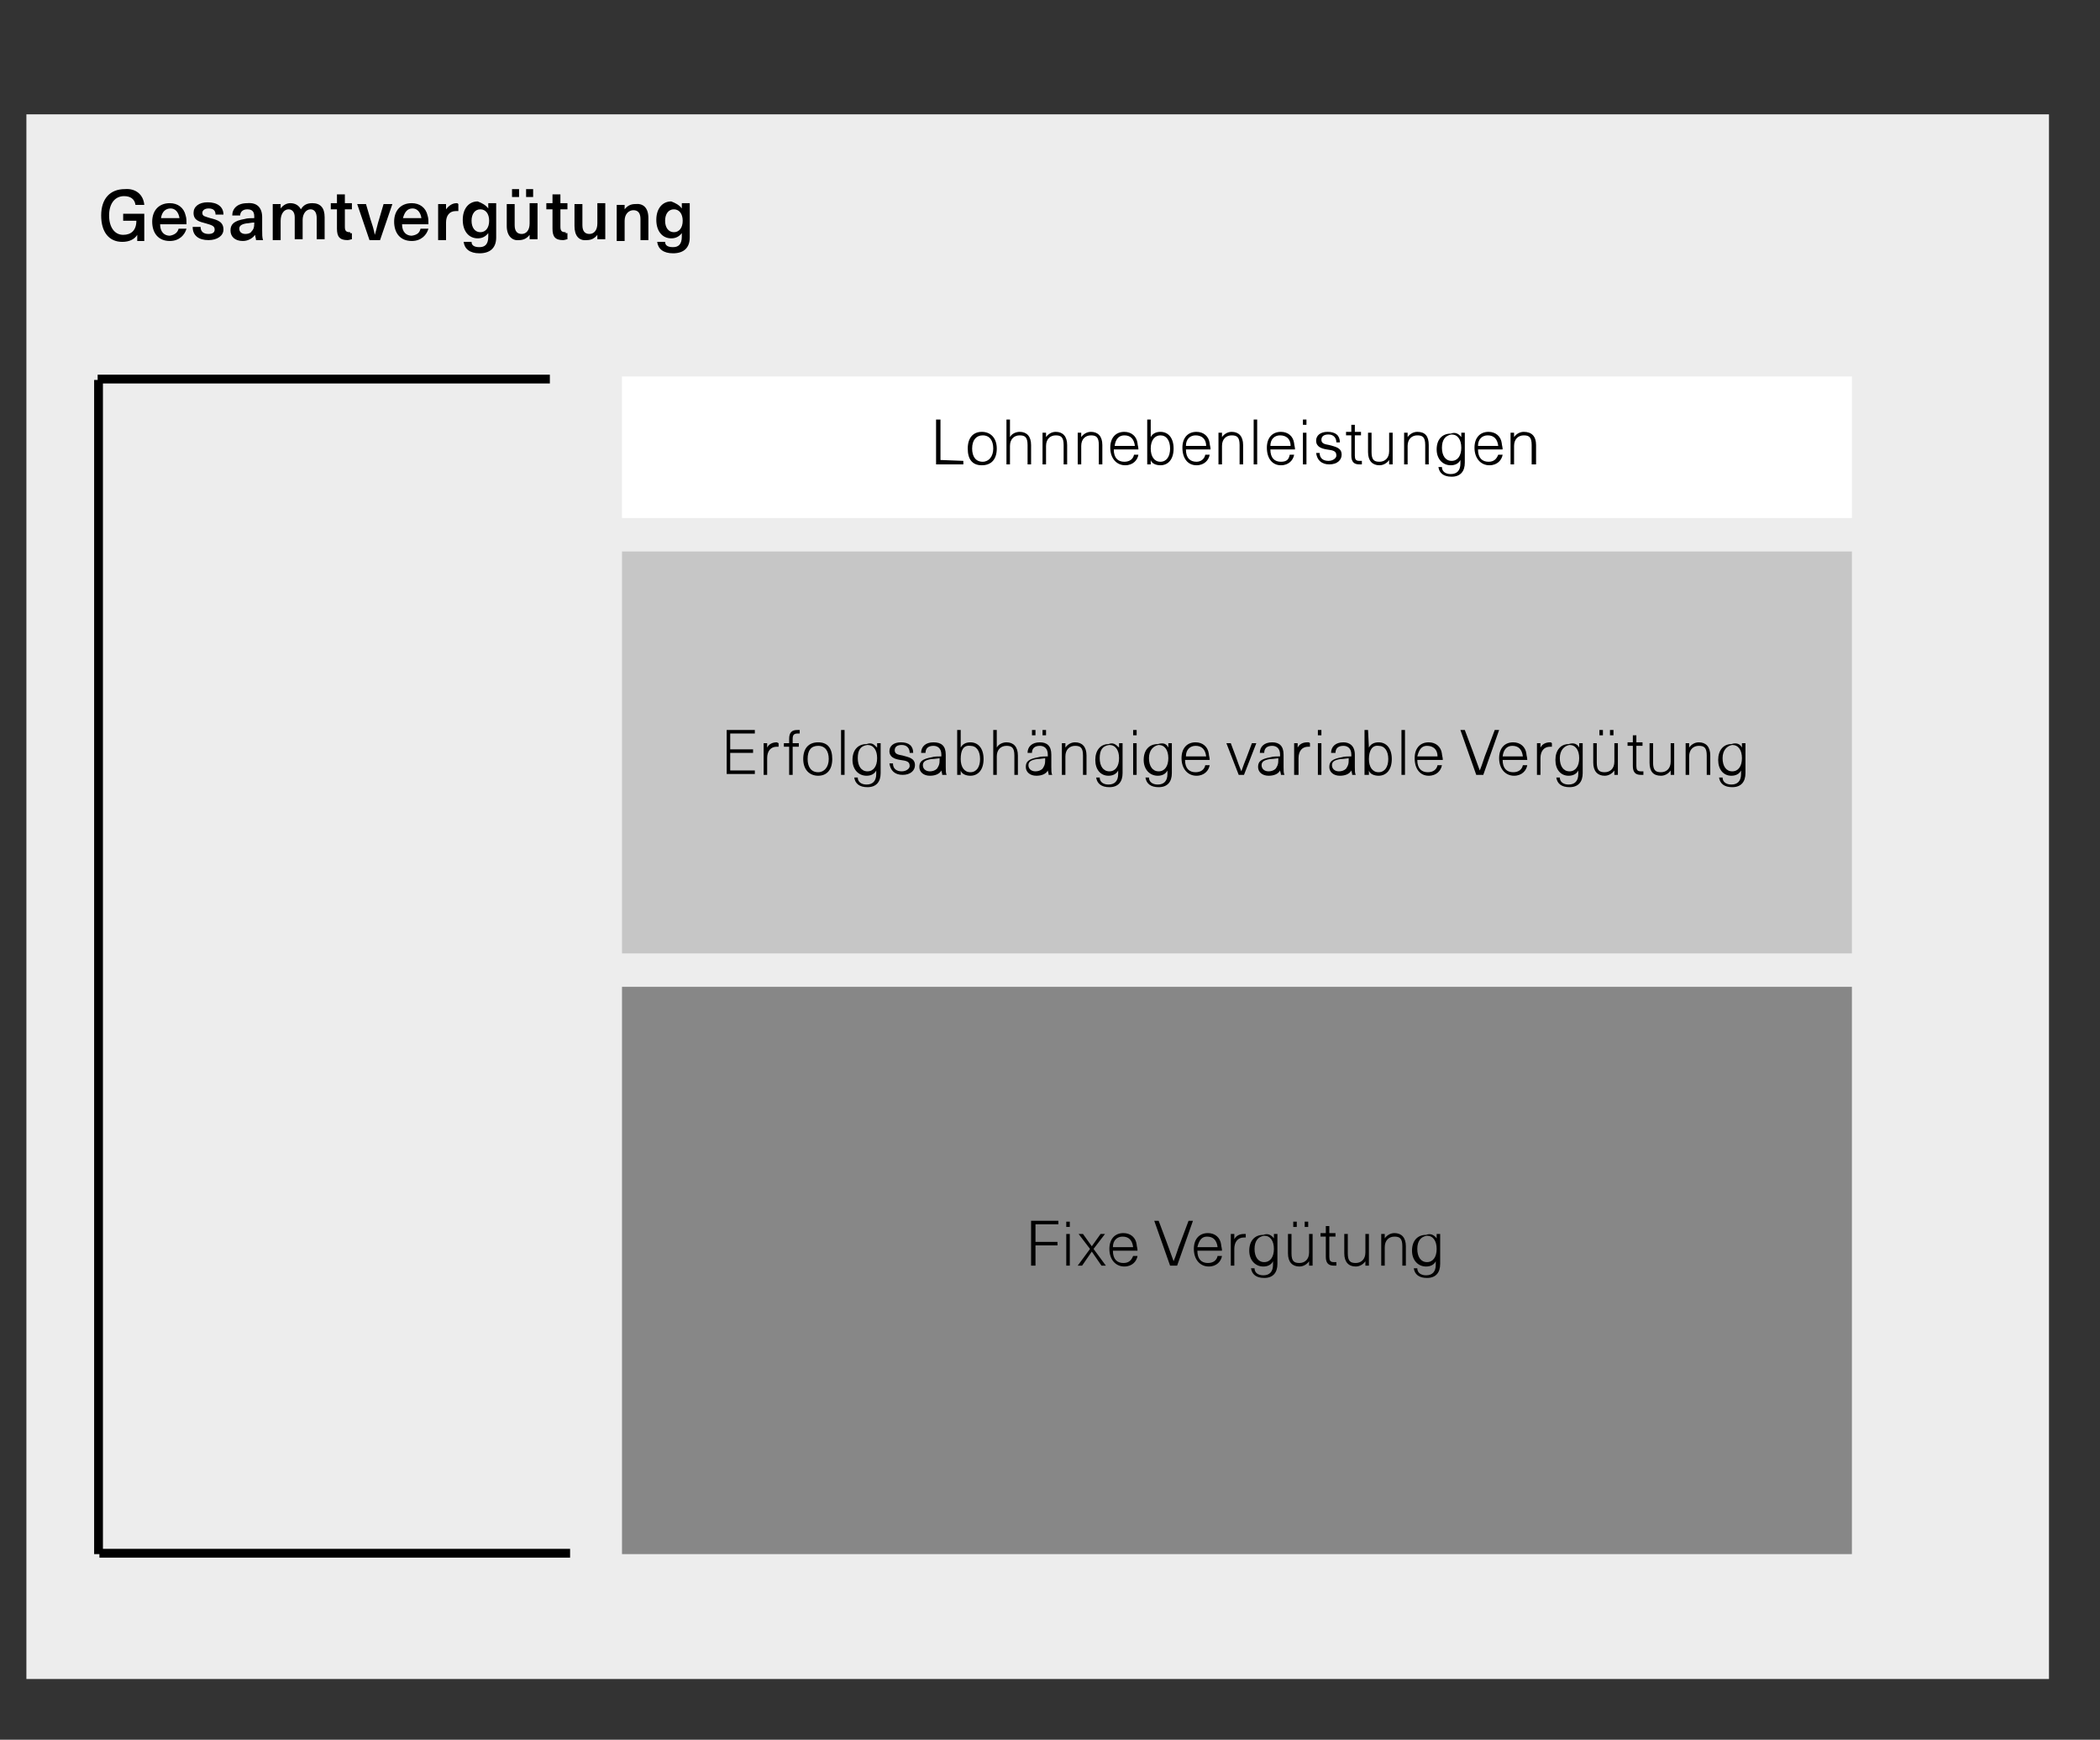 <?xml version="1.0" encoding="utf-8"?>
<!-- Generator: Adobe Illustrator 23.0.0, SVG Export Plug-In . SVG Version: 6.00 Build 0)  -->
<svg version="1.0" id="Ebene_1" xmlns="http://www.w3.org/2000/svg" xmlns:xlink="http://www.w3.org/1999/xlink" x="0px" y="0px"
	 viewBox="0 0 238.7 197.8" style="enable-background:new 0 0 238.7 197.8;" xml:space="preserve">
<rect x="0" y="0" width="238.7" height="197.8" fill="#333333" stroke="none"/>
<style type="text/css">
	.st0{fill:#EDEDED;}
	.st1{fill:#878787;}
	.st2{fill:#C6C6C6;}
	.st3{fill:#FFFFFF;}
	.st4{fill:none;stroke:#000000;}
</style>
<g>
	<rect x="3" y="13" class="st0" width="229.9" height="177.9"/>
	<g>
		<path d="M16.4,23.3h-1c-0.1-0.7-0.6-1-1.3-1c-1,0-1.7,0.8-1.7,2.2c0,1.3,0.6,2.2,1.6,2.2c0.9,0,1.5-0.5,1.5-1.6H14v-0.8h2.4v3.1
			h-0.8v-0.7l0,0c-0.3,0.5-0.9,0.8-1.7,0.8c-1.5,0-2.4-1.1-2.4-3s1-3,2.7-3C15.4,21.4,16.3,22.1,16.4,23.3z"/>
		<path d="M20.3,26h0.9c-0.2,0.7-0.8,1.4-1.9,1.4c-1.3,0-2-0.9-2-2.2c0-1.2,0.7-2.1,2-2.1c0.9,0,1.6,0.5,1.8,1.4
			c0.1,0.3,0.1,0.6,0.1,1h-3c0,0.9,0.5,1.3,1.1,1.3C19.9,26.7,20.2,26.4,20.3,26z M18.3,24.8h2.1c-0.1-0.7-0.5-1.1-1-1.1
			C18.8,23.7,18.4,24.1,18.3,24.8z"/>
		<path d="M25.4,24.4h-0.9c0-0.5-0.3-0.7-0.8-0.7c-0.4,0-0.7,0.2-0.7,0.5c0,0.4,0.3,0.4,0.9,0.6c0.8,0.2,1.5,0.4,1.5,1.3
			c0,0.7-0.7,1.2-1.7,1.2c-1.1,0-1.8-0.5-1.8-1.5h0.9c0,0.5,0.3,0.8,0.9,0.8c0.5,0,0.7-0.2,0.7-0.5c0-0.4-0.3-0.5-1-0.7
			S22,25.1,22,24.2c0-0.7,0.6-1.2,1.6-1.2C24.7,23,25.4,23.5,25.4,24.4z"/>
		<path d="M29.8,24.7v1.5c0,0.5,0,0.8,0.1,1.1h-0.8c0-0.2-0.1-0.4-0.1-0.6l0,0c-0.3,0.4-0.8,0.7-1.4,0.7c-0.9,0-1.4-0.5-1.4-1.2
			s0.4-1.1,1.6-1.3c0.3-0.1,0.8-0.1,1.1-0.1v-0.2c0-0.6-0.3-0.8-0.8-0.8s-0.8,0.3-0.8,0.7h-0.9c0-0.8,0.6-1.4,1.7-1.4
			C29.2,23,29.8,23.6,29.8,24.7z M28.9,25.3c-0.3,0-0.7,0.1-0.9,0.1c-0.6,0.1-0.8,0.3-0.8,0.6c0,0.4,0.3,0.6,0.7,0.6
			c0.3,0,0.6-0.1,0.7-0.3c0.2-0.2,0.3-0.4,0.3-0.9V25.3z"/>
		<path d="M36.9,24.7v2.5H36v-2.4c0-0.7-0.3-1-0.7-1c-0.5,0-0.9,0.5-0.9,1.2v2.2h-0.9v-2.5c0-0.6-0.3-0.9-0.7-0.9
			c-0.5,0-0.9,0.5-0.9,1.3v2.2H31v-4.1h0.9v0.5l0,0c0.3-0.4,0.7-0.6,1.1-0.6c0.6,0,1,0.3,1.2,0.7c0.3-0.5,0.7-0.7,1.3-0.7
			C36.4,23.1,36.9,23.6,36.9,24.7z"/>
		<path d="M40,26.5v0.7c-0.1,0-0.3,0.1-0.5,0.1c-0.9,0-1.2-0.4-1.2-1.3v-2.2h-0.7v-0.7h0.7v-1h0.9v1H40v0.7h-0.8v2
			c0,0.5,0.2,0.6,0.6,0.6C39.8,26.6,40,26.5,40,26.5z"/>
		<path d="M42,27.3l-1.4-4.1h1l0.5,1.7c0.2,0.6,0.4,1.2,0.5,1.8l0,0c0.2-0.6,0.3-1.2,0.5-1.8l0.5-1.7h1l-1.4,4.1H42z"/>
		<path d="M47.8,26h0.9c-0.2,0.7-0.8,1.4-1.9,1.4c-1.3,0-2-0.9-2-2.2c0-1.2,0.7-2.1,2-2.1c0.9,0,1.6,0.5,1.8,1.4
			c0.1,0.3,0.1,0.6,0.1,1h-3c0,0.9,0.5,1.3,1.1,1.3C47.5,26.7,47.7,26.4,47.8,26z M45.8,24.8h2.1c-0.1-0.7-0.5-1.1-1-1.1
			C46.3,23.7,46,24.1,45.8,24.8z"/>
		<path d="M52.1,23.2V24c-0.1,0-0.2,0-0.3,0c-0.7,0-1.1,0.5-1.1,1.3v2h-0.9v-4.1h0.9v0.6l0,0c0.3-0.4,0.7-0.7,1.2-0.7
			C52,23.1,52,23.1,52.1,23.2z"/>
		<path d="M55.5,23.7L55.5,23.7v-0.6h0.9V27c0,1.2-0.7,1.8-1.9,1.8c-1.1,0-1.7-0.5-1.8-1.3h0.9c0,0.4,0.3,0.6,0.9,0.6s1-0.3,1-1.2
			v-0.4l0,0c-0.3,0.4-0.7,0.6-1.2,0.6c-1,0-1.7-0.8-1.7-2.1c0-1.3,0.7-2.1,1.7-2.1C54.8,23.1,55.2,23.3,55.5,23.7z M53.6,25.1
			c0,0.8,0.4,1.3,1,1.3s1-0.5,1-1.3s-0.4-1.3-1-1.3C54,23.8,53.6,24.3,53.6,25.1z"/>
		<path d="M57.6,25.7v-2.5h0.9v2.4c0,0.7,0.3,1,0.8,1s0.9-0.4,0.9-1.2v-2.3h0.9v4.1h-0.9v-0.5l0,0c-0.3,0.4-0.7,0.6-1.2,0.6
			C58.2,27.4,57.6,26.8,57.6,25.7z M58.2,22.4v-0.9H59v0.9H58.2z M59.8,22.4v-0.9h0.8v0.9H59.8z"/>
		<path d="M64.5,26.5v0.7c-0.1,0-0.3,0.1-0.5,0.1c-0.9,0-1.2-0.4-1.2-1.3v-2.2h-0.7v-0.7h0.7v-1h0.9v1h0.8v0.7h-0.8v2
			c0,0.5,0.2,0.6,0.6,0.6C64.3,26.6,64.3,26.5,64.5,26.5z"/>
		<path d="M65.3,25.7v-2.5h0.9v2.4c0,0.7,0.3,1,0.8,1s0.9-0.4,0.9-1.2v-2.3h0.9v4.1h-0.9v-0.5l0,0c-0.3,0.4-0.7,0.6-1.2,0.6
			C65.8,27.4,65.3,26.8,65.3,25.7z"/>
		<path d="M73.7,24.8v2.5h-0.9v-2.4c0-0.7-0.3-1-0.8-1S71,24.3,71,25.1v2.3h-0.9v-4.1H71v0.5l0,0c0.3-0.4,0.7-0.6,1.2-0.6
			C73.1,23.1,73.7,23.6,73.7,24.8z"/>
		<path d="M77.5,23.7L77.5,23.7v-0.6h0.9V27c0,1.2-0.7,1.8-1.9,1.8c-1.1,0-1.7-0.5-1.8-1.3h0.9c0,0.4,0.3,0.6,0.9,0.6s1-0.3,1-1.2
			v-0.4l0,0c-0.3,0.4-0.7,0.6-1.2,0.6c-1,0-1.7-0.8-1.7-2.1c0-1.3,0.7-2.1,1.7-2.1C76.8,23.1,77.2,23.3,77.5,23.7z M75.6,25.1
			c0,0.8,0.4,1.3,1,1.3s1-0.5,1-1.3s-0.4-1.3-1-1.3C76,23.8,75.6,24.3,75.6,25.1z"/>
	</g>
	<rect x="70.7" y="112.2" class="st1" width="139.8" height="64.5"/>
	<rect x="70.7" y="62.7" class="st2" width="139.8" height="45.7"/>
	<rect x="70.7" y="42.8" class="st3" width="139.8" height="16.1"/>
	<g>
		<path d="M109.5,52.4v0.4h-3.1v-5.1h0.5v4.6L109.5,52.4L109.5,52.4z"/>
		<path d="M113.3,51c0,1.2-0.6,1.9-1.7,1.9S110,52.2,110,51s0.6-1.9,1.6-1.9S113.3,49.8,113.3,51z M110.5,51c0,0.9,0.4,1.5,1.2,1.5
			c0.7,0,1.2-0.6,1.2-1.5s-0.4-1.5-1.2-1.5C111,49.5,110.5,50,110.5,51z"/>
		<path d="M114.8,49.7c0.2-0.4,0.7-0.6,1.1-0.6c0.8,0,1.3,0.5,1.3,1.5v2.2h-0.4v-2.2c0-0.9-0.3-1.1-0.9-1.1c-0.6,0-1.1,0.4-1.1,1.2
			v2.1h-0.4v-5.1h0.4L114.8,49.7L114.8,49.7z"/>
		<path d="M121.3,50.6v2.2h-0.4v-2.2c0-0.9-0.3-1.1-0.9-1.1c-0.6,0-1.1,0.4-1.1,1.2v2.1h-0.4v-3.6h0.4v0.5l0,0
			c0.2-0.3,0.6-0.6,1.1-0.6C120.8,49.1,121.3,49.6,121.3,50.6z"/>
		<path d="M125.3,50.6v2.2h-0.4v-2.2c0-0.9-0.3-1.1-0.9-1.1c-0.6,0-1.1,0.4-1.1,1.2v2.1h-0.4v-3.6h0.4v0.5l0,0
			c0.2-0.3,0.6-0.6,1.1-0.6C124.8,49.1,125.3,49.6,125.3,50.6z"/>
		<path d="M128.9,51.7h0.5c-0.1,0.6-0.6,1.2-1.5,1.2c-1,0-1.7-0.8-1.7-2c0-1.1,0.6-1.8,1.6-1.8c0.8,0,1.4,0.5,1.5,1.3
			c0,0.2,0.1,0.4,0.1,0.7h-2.8c0,1,0.5,1.4,1.2,1.4C128.4,52.5,128.8,52.2,128.9,51.7z M126.7,50.7h2.3c-0.1-0.8-0.5-1.2-1.2-1.2
			C127.2,49.5,126.8,49.9,126.7,50.7z"/>
		<path d="M130.8,49.7c0.2-0.4,0.6-0.6,1.1-0.6c0.9,0,1.5,0.7,1.5,1.9s-0.6,1.9-1.5,1.9c-0.5,0-1-0.2-1.1-0.6l0,0v0.5h-0.4v-5.1h0.4
			V49.7L130.8,49.7z M130.8,51c0,0.9,0.4,1.5,1.1,1.5c0.7,0,1.1-0.6,1.1-1.5s-0.4-1.5-1.1-1.5C131.3,49.5,130.8,50,130.8,51z"/>
		<path d="M137,51.7h0.5c-0.1,0.6-0.6,1.2-1.5,1.2c-1,0-1.6-0.8-1.6-2c0-1.1,0.6-1.8,1.6-1.8c0.8,0,1.4,0.5,1.5,1.3
			c0,0.2,0.1,0.4,0.1,0.7h-2.8c0,1,0.5,1.4,1.2,1.4C136.5,52.5,136.9,52.2,137,51.7z M134.8,50.7h2.3c0-0.8-0.5-1.2-1.2-1.2
			C135.3,49.5,134.8,49.9,134.8,50.7z"/>
		<path d="M141.3,50.6v2.2h-0.4v-2.2c0-0.9-0.3-1.1-0.9-1.1c-0.6,0-1.1,0.4-1.1,1.2v2.1h-0.4v-3.6h0.4v0.5l0,0
			c0.2-0.3,0.6-0.6,1.1-0.6C140.8,49.1,141.3,49.6,141.3,50.6z"/>
		<path d="M142.5,52.8v-5.1h0.4v5.1H142.5z"/>
		<path d="M146.6,51.7h0.5c-0.1,0.6-0.6,1.2-1.5,1.2c-1,0-1.6-0.8-1.6-2c0-1.1,0.6-1.8,1.6-1.8c0.8,0,1.4,0.5,1.5,1.3
			c0,0.2,0.1,0.4,0.1,0.7h-2.8c0,1,0.5,1.4,1.2,1.4C146.3,52.5,146.5,52.2,146.6,51.7z M144.4,50.7h2.3c0-0.8-0.5-1.2-1.2-1.2
			C144.9,49.5,144.4,49.9,144.4,50.7z"/>
		<path d="M148.1,48.3v-0.6h0.4v0.6H148.1z M148.1,52.8v-3.6h0.4v3.6H148.1z"/>
		<path d="M152.3,50.3h-0.4c0-0.5-0.3-0.9-0.9-0.9c-0.5,0-0.8,0.2-0.8,0.6c0,0.4,0.3,0.5,0.9,0.6c0.7,0.2,1.4,0.3,1.4,1.1
			c0,0.6-0.5,1.1-1.4,1.1s-1.4-0.5-1.5-1.3h0.4c0,0.6,0.4,0.9,1,0.9c0.5,0,0.9-0.3,0.9-0.6c0-0.5-0.3-0.6-1.1-0.7
			c-0.6-0.1-1.2-0.3-1.2-1c0-0.6,0.5-1,1.3-1C151.8,49.1,152.3,49.5,152.3,50.3z"/>
		<path d="M154.8,52.4v0.4c-0.1,0-0.2,0-0.3,0c-0.6,0-0.9-0.3-0.9-1v-2.3h-0.6v-0.4h0.6v-0.8h0.4v0.8h0.7v0.4h-0.7v2.3
			c0,0.4,0.1,0.6,0.5,0.6C154.5,52.4,154.6,52.4,154.8,52.4z"/>
		<path d="M155.5,51.4v-2.2h0.4v2.2c0,0.9,0.3,1.1,0.9,1.1c0.6,0,1.1-0.4,1.1-1.2v-2.1h0.4v3.6h-0.4v-0.5l0,0
			c-0.2,0.3-0.6,0.6-1.1,0.6C156,52.9,155.5,52.4,155.5,51.4z"/>
		<path d="M162.4,50.6v2.2h-0.4v-2.2c0-0.9-0.3-1.1-0.9-1.1c-0.6,0-1.1,0.4-1.1,1.2v2.1h-0.4v-3.6h0.4v0.5l0,0
			c0.2-0.3,0.6-0.6,1.1-0.6C162,49.1,162.4,49.6,162.4,50.6z"/>
		<path d="M166.1,49.7L166.1,49.7v-0.5h0.4v3.4c0,1-0.5,1.6-1.5,1.6c-0.9,0-1.4-0.4-1.5-1.1h0.4c0,0.5,0.4,0.8,1,0.8
			c0.7,0,1.1-0.4,1.1-1.2v-0.4l0,0c-0.2,0.4-0.6,0.6-1.1,0.6c-0.9,0-1.6-0.7-1.6-1.8s0.6-1.8,1.6-1.8
			C165.4,49.1,165.8,49.3,166.1,49.7z M163.9,50.9c0,0.9,0.4,1.5,1.1,1.5c0.7,0,1.1-0.6,1.1-1.5s-0.4-1.5-1.1-1.5
			C164.3,49.5,163.9,50,163.9,50.9z"/>
		<path d="M170.3,51.7h0.5c-0.1,0.6-0.6,1.2-1.5,1.2c-1,0-1.7-0.8-1.7-2c0-1.1,0.6-1.8,1.6-1.8c0.8,0,1.4,0.5,1.5,1.3
			c0,0.2,0.1,0.4,0.1,0.7H168c0,1,0.5,1.4,1.2,1.4C169.8,52.5,170.1,52.2,170.3,51.7z M168,50.7h2.3c-0.1-0.8-0.5-1.2-1.2-1.2
			C168.5,49.5,168,49.9,168,50.7z"/>
		<path d="M174.6,50.6v2.2h-0.5v-2.2c0-0.9-0.3-1.1-0.9-1.1c-0.6,0-1.1,0.4-1.1,1.2v2.1h-0.4v-3.6h0.4v0.5l0,0
			c0.2-0.3,0.6-0.6,1.1-0.6C174.1,49.1,174.6,49.6,174.6,50.6z"/>
	</g>
	<g>
		<path d="M83,83.4v1.8h2.6v0.4H83v2h2.8V88h-3.2v-5h3.2v0.4H83z"/>
		<path d="M88.5,84.5v0.4c-0.1,0-0.1,0-0.2,0c-0.7,0-1.1,0.5-1.1,1.3v1.9h-0.4v-3.6h0.4V85l0,0c0.2-0.4,0.6-0.6,1.1-0.6
			C88.3,84.4,88.3,84.4,88.5,84.5z"/>
		<path d="M90.1,84v0.5h0.7v0.4h-0.7v3.2h-0.4v-3.2h-0.6v-0.4h0.6V84c0-0.7,0.3-1,0.9-1c0.1,0,0.2,0,0.3,0v0.4c0,0-0.1,0-0.2,0
			C90.3,83.4,90.1,83.5,90.1,84z"/>
		<path d="M94.6,86.3c0,1.2-0.6,1.9-1.6,1.9s-1.7-0.7-1.7-1.9c0-1.2,0.6-1.9,1.7-1.9S94.6,85.1,94.6,86.3z M91.8,86.3
			c0,0.9,0.4,1.5,1.2,1.5c0.7,0,1.2-0.6,1.2-1.5s-0.4-1.5-1.2-1.5S91.8,85.3,91.8,86.3z"/>
		<path d="M95.6,88.1V83H96v5.1H95.6z"/>
		<path d="M99.7,85L99.7,85v-0.5h0.4v3.4c0,1-0.5,1.6-1.5,1.6c-0.9,0-1.4-0.4-1.5-1.1h0.4c0,0.5,0.4,0.8,1,0.8
			c0.7,0,1.1-0.4,1.1-1.2v-0.4l0,0c-0.2,0.4-0.6,0.6-1.1,0.6c-0.9,0-1.6-0.7-1.6-1.8s0.6-1.8,1.6-1.8C99.1,84.4,99.3,84.6,99.7,85z
			 M97.5,86.2c0,0.9,0.4,1.5,1.1,1.5s1.1-0.6,1.1-1.5s-0.4-1.5-1.1-1.5C97.8,84.8,97.5,85.3,97.5,86.2z"/>
		<path d="M103.8,85.6h-0.4c0-0.5-0.3-0.9-0.9-0.9c-0.5,0-0.8,0.2-0.8,0.6s0.3,0.5,0.9,0.6c0.7,0.2,1.4,0.3,1.4,1.1
			c0,0.6-0.5,1.1-1.4,1.1s-1.4-0.5-1.5-1.3h0.4c0,0.6,0.4,0.9,1,0.9c0.5,0,0.9-0.3,0.9-0.6c0-0.5-0.3-0.6-1.1-0.7
			c-0.6-0.1-1.2-0.3-1.2-1c0-0.6,0.5-1,1.3-1C103.3,84.4,103.8,84.8,103.8,85.6z"/>
		<path d="M107.5,85.8v1.4c0,0.4,0,0.7,0.1,0.9h-0.5c0-0.2-0.1-0.4-0.1-0.5l0,0c-0.2,0.4-0.7,0.6-1.3,0.6c-0.7,0-1.2-0.4-1.2-1
			s0.3-0.9,1.4-1.1c0.3-0.1,0.8-0.1,1.1-0.1v-0.2c0-0.7-0.4-1-0.9-1c-0.6,0-0.9,0.3-0.9,0.8h-0.5c0-0.7,0.5-1.2,1.4-1.2
			C107,84.4,107.5,84.8,107.5,85.8z M107,86.2c-0.3,0-0.7,0.1-1.1,0.1c-0.7,0.1-1,0.3-1,0.7c0,0.4,0.3,0.7,0.8,0.7
			c0.3,0,0.6-0.1,0.8-0.3c0.2-0.3,0.3-0.5,0.3-0.9v-0.3H107z"/>
		<path d="M109.2,85c0.2-0.4,0.6-0.6,1.1-0.6c0.9,0,1.5,0.7,1.5,1.9c0,1.2-0.6,1.9-1.5,1.9c-0.5,0-1-0.2-1.1-0.6l0,0v0.5h-0.4V83
			h0.4V85L109.2,85z M109.2,86.3c0,0.9,0.4,1.5,1.1,1.5c0.7,0,1.1-0.6,1.1-1.5s-0.4-1.5-1.1-1.5C109.5,84.7,109.2,85.3,109.2,86.3z"
			/>
		<path d="M113.3,85c0.2-0.4,0.7-0.6,1.1-0.6c0.8,0,1.3,0.5,1.3,1.5v2.2h-0.4v-2.2c0-0.9-0.3-1.1-0.9-1.1c-0.6,0-1.1,0.4-1.1,1.2
			v2.1h-0.4V83h0.4L113.3,85L113.3,85z"/>
		<path d="M119.5,85.8v1.4c0,0.4,0,0.7,0.1,0.9h-0.4c0-0.2-0.1-0.4-0.1-0.5l0,0c-0.2,0.4-0.7,0.6-1.3,0.6c-0.7,0-1.2-0.4-1.2-1
			s0.3-0.9,1.4-1.1c0.3-0.1,0.8-0.1,1.1-0.1v-0.2c0-0.7-0.4-1-0.9-1c-0.6,0-0.9,0.3-0.9,0.8h-0.5c0-0.7,0.5-1.2,1.4-1.2
			C119,84.4,119.5,84.8,119.5,85.8z M119,86.2c-0.3,0-0.7,0.1-1.1,0.1c-0.7,0.1-1,0.3-1,0.7c0,0.4,0.3,0.7,0.8,0.7
			c0.3,0,0.6-0.1,0.8-0.3c0.2-0.3,0.3-0.5,0.3-0.9v-0.3H119z M117.3,83.6V83h0.4v0.6H117.3z M118.5,83.6V83h0.4v0.6H118.5z"/>
		<path d="M123.5,85.9v2.2h-0.4v-2.2c0-0.9-0.3-1.1-0.9-1.1c-0.6,0-1.1,0.4-1.1,1.2v2.1h-0.4v-3.6h0.4V85l0,0
			c0.2-0.3,0.6-0.6,1.1-0.6C123,84.4,123.5,84.9,123.5,85.9z"/>
		<path d="M127.2,85L127.2,85v-0.5h0.4v3.4c0,1-0.5,1.6-1.5,1.6c-0.9,0-1.4-0.4-1.5-1.1h0.4c0,0.5,0.4,0.8,1,0.8
			c0.7,0,1.1-0.4,1.1-1.2v-0.4l0,0c-0.2,0.4-0.6,0.6-1.1,0.6c-0.9,0-1.5-0.7-1.5-1.8s0.6-1.8,1.5-1.8
			C126.5,84.4,126.8,84.6,127.2,85z M125,86.2c0,0.9,0.4,1.5,1.1,1.5c0.7,0,1.1-0.6,1.1-1.5s-0.4-1.5-1.1-1.5
			C125.3,84.8,125,85.3,125,86.2z"/>
		<path d="M128.8,83.6V83h0.4v0.6H128.8z M128.8,88.1v-3.6h0.4v3.6H128.8z"/>
		<path d="M132.8,85L132.8,85v-0.5h0.4v3.4c0,1-0.5,1.6-1.5,1.6c-0.9,0-1.4-0.4-1.5-1.1h0.4c0,0.5,0.4,0.8,1,0.8
			c0.7,0,1.1-0.4,1.1-1.2v-0.4l0,0c-0.2,0.4-0.6,0.6-1.1,0.6c-0.9,0-1.6-0.7-1.6-1.8s0.6-1.8,1.6-1.8
			C132.3,84.4,132.6,84.6,132.8,85z M130.6,86.2c0,0.9,0.4,1.5,1.1,1.5c0.7,0,1.1-0.6,1.1-1.5s-0.4-1.5-1.1-1.5
			C131.1,84.8,130.6,85.3,130.6,86.2z"/>
		<path d="M137,87h0.5c-0.1,0.6-0.6,1.2-1.5,1.2c-1,0-1.7-0.8-1.7-2c0-1.1,0.6-1.8,1.6-1.8c0.8,0,1.4,0.5,1.5,1.3
			c0,0.2,0.1,0.4,0.1,0.7h-2.8c0,1,0.5,1.4,1.2,1.4C136.5,87.8,136.9,87.5,137,87z M134.8,86h2.3c-0.1-0.8-0.5-1.2-1.2-1.2
			C135.3,84.8,134.8,85.2,134.8,86z"/>
		<path d="M140.8,88.1l-1.4-3.6h0.5l0.6,1.6c0.2,0.6,0.4,1.1,0.6,1.6l0,0c0.2-0.6,0.4-1.1,0.6-1.6l0.6-1.6h0.5l-1.4,3.6H140.8z"/>
		<path d="M145.9,85.8v1.4c0,0.4,0,0.7,0.1,0.9h-0.4c0-0.2-0.1-0.4-0.1-0.5l0,0c-0.2,0.4-0.7,0.6-1.3,0.6c-0.7,0-1.2-0.4-1.2-1
			s0.3-0.9,1.4-1.1c0.3-0.1,0.8-0.1,1.1-0.1v-0.2c0-0.7-0.4-1-0.9-1c-0.6,0-0.9,0.3-0.9,0.8h-0.5c0-0.7,0.5-1.2,1.4-1.2
			C145.4,84.4,145.9,84.8,145.9,85.8z M145.5,86.2c-0.3,0-0.7,0.1-1.1,0.1c-0.7,0.1-1,0.3-1,0.7c0,0.4,0.3,0.7,0.8,0.7
			c0.3,0,0.6-0.1,0.8-0.3c0.2-0.3,0.3-0.5,0.3-0.9v-0.3H145.5z"/>
		<path d="M148.9,84.5v0.4c-0.1,0-0.1,0-0.2,0c-0.7,0-1.1,0.5-1.1,1.3v1.9h-0.5v-3.6h0.4V85l0,0c0.2-0.4,0.6-0.6,1.1-0.6
			C148.8,84.4,148.8,84.4,148.9,84.5z"/>
		<path d="M149.8,83.6V83h0.4v0.6H149.8z M149.8,88.1v-3.6h0.4v3.6H149.8z"/>
		<path d="M154,85.8v1.4c0,0.4,0,0.7,0.1,0.9h-0.4c0-0.2-0.1-0.4-0.1-0.5l0,0c-0.2,0.4-0.7,0.6-1.3,0.6c-0.7,0-1.2-0.4-1.2-1
			s0.3-0.9,1.4-1.1c0.3-0.1,0.8-0.1,1.1-0.1v-0.2c0-0.7-0.4-1-0.9-1c-0.6,0-0.9,0.3-0.9,0.8h-0.5c0-0.7,0.5-1.2,1.4-1.2
			C153.4,84.4,154,84.8,154,85.8z M153.5,86.2c-0.3,0-0.7,0.1-1.1,0.1c-0.7,0.1-1,0.3-1,0.7c0,0.4,0.3,0.7,0.8,0.7
			c0.3,0,0.6-0.1,0.8-0.3c0.2-0.3,0.3-0.5,0.3-0.9v-0.3H153.5z"/>
		<path d="M155.6,85c0.2-0.4,0.6-0.6,1.1-0.6c0.9,0,1.5,0.7,1.5,1.9c0,1.2-0.6,1.9-1.5,1.9c-0.5,0-1-0.2-1.1-0.6l0,0v0.5h-0.5V83
			h0.4L155.6,85L155.6,85z M155.6,86.3c0,0.9,0.4,1.5,1.1,1.5c0.7,0,1.1-0.6,1.1-1.5s-0.4-1.5-1.1-1.5
			C156,84.7,155.6,85.3,155.6,86.3z"/>
		<path d="M159.3,88.1V83h0.4v5.1H159.3z"/>
		<path d="M163.4,87h0.5c-0.1,0.6-0.6,1.2-1.5,1.2c-1,0-1.6-0.8-1.6-2c0-1.1,0.6-1.8,1.6-1.8c0.8,0,1.4,0.5,1.5,1.3
			c0,0.2,0.1,0.4,0.1,0.7h-2.9c0,1,0.5,1.4,1.2,1.4C162.9,87.8,163.3,87.5,163.4,87z M161.1,86h2.3c0-0.8-0.5-1.2-1.2-1.2
			C161.6,84.8,161.3,85.2,161.1,86z"/>
		<path d="M167.8,88.1l-1.8-5.1h0.5l0.9,2.4l0.8,2.2l0,0c0.3-0.7,0.5-1.5,0.8-2.2l0.9-2.4h0.5l-1.8,5.1H167.8z"/>
		<path d="M173.1,87h0.5c-0.1,0.6-0.6,1.2-1.5,1.2c-1,0-1.7-0.8-1.7-2c0-1.1,0.6-1.8,1.6-1.8c0.8,0,1.4,0.5,1.5,1.3
			c0,0.2,0.1,0.4,0.1,0.7h-2.8c0,1,0.5,1.4,1.2,1.4C172.6,87.8,173,87.5,173.1,87z M170.8,86h2.3c-0.1-0.8-0.5-1.2-1.2-1.2
			C171.3,84.8,170.9,85.2,170.8,86z"/>
		<path d="M176.4,84.5v0.4c-0.1,0-0.1,0-0.2,0c-0.7,0-1.1,0.5-1.1,1.3v1.9h-0.4v-3.6h0.4V85l0,0c0.2-0.4,0.6-0.6,1.1-0.6
			C176.3,84.4,176.3,84.4,176.4,84.5z"/>
		<path d="M179.5,85L179.5,85v-0.5h0.4v3.4c0,1-0.5,1.6-1.5,1.6c-0.9,0-1.4-0.4-1.5-1.1h0.4c0,0.5,0.4,0.8,1,0.8
			c0.7,0,1.1-0.4,1.1-1.2v-0.4l0,0c-0.2,0.4-0.6,0.6-1.1,0.6c-0.9,0-1.5-0.7-1.5-1.8s0.6-1.8,1.5-1.8
			C178.9,84.4,179.3,84.6,179.5,85z M177.3,86.2c0,0.9,0.4,1.5,1.1,1.5c0.7,0,1.1-0.6,1.1-1.5s-0.4-1.5-1.1-1.5
			C177.8,84.8,177.3,85.3,177.3,86.2z"/>
		<path d="M181.1,86.7v-2.2h0.4v2.2c0,0.9,0.3,1.1,0.9,1.1c0.6,0,1.1-0.4,1.1-1.2v-2.1h0.4v3.6h-0.4v-0.5l0,0
			c-0.2,0.3-0.6,0.6-1.1,0.6C181.6,88.2,181.1,87.7,181.1,86.7z M181.8,83.6V83h0.4v0.6H181.8z M183,83.6V83h0.4v0.6H183z"/>
		<path d="M186.8,87.7v0.4c-0.1,0-0.2,0-0.3,0c-0.6,0-0.9-0.3-0.9-1v-2.3h-0.6v-0.4h0.6v-0.8h0.4v0.8h0.7v0.4h-0.7v2.3
			c0,0.4,0.1,0.6,0.5,0.6C186.5,87.7,186.6,87.7,186.8,87.7z"/>
		<path d="M187.5,86.7v-2.2h0.4v2.2c0,0.9,0.3,1.1,0.9,1.1c0.6,0,1.1-0.4,1.1-1.2v-2.1h0.4v3.6h-0.4v-0.5l0,0
			c-0.2,0.3-0.6,0.6-1.1,0.6C187.9,88.2,187.5,87.7,187.5,86.7z"/>
		<path d="M194.4,85.9v2.2h-0.4v-2.2c0-0.9-0.3-1.1-0.9-1.1c-0.6,0-1.1,0.4-1.1,1.2v2.1h-0.4v-3.6h0.4V85l0,0
			c0.2-0.3,0.6-0.6,1.1-0.6C193.9,84.4,194.4,84.9,194.4,85.9z"/>
		<path d="M198,85L198,85v-0.5h0.4v3.4c0,1-0.5,1.6-1.5,1.6c-0.9,0-1.4-0.4-1.5-1.1h0.4c0,0.5,0.4,0.8,1,0.8c0.7,0,1.1-0.4,1.1-1.2
			v-0.4l0,0c-0.2,0.4-0.6,0.6-1.1,0.6c-0.9,0-1.5-0.7-1.5-1.8s0.6-1.8,1.5-1.8C197.4,84.4,197.8,84.6,198,85z M195.8,86.2
			c0,0.9,0.4,1.5,1.1,1.5c0.7,0,1.1-0.6,1.1-1.5s-0.4-1.5-1.1-1.5C196.3,84.8,195.8,85.3,195.8,86.2z"/>
	</g>
	<g>
		<path d="M117.7,139.3v1.9h2.5v0.4h-2.5v2.3h-0.5v-5.1h3.1v0.4h-2.6V139.3z"/>
		<path d="M121.2,139.5v-0.6h0.4v0.6H121.2z M121.2,143.9v-3.6h0.4v3.6H121.2z"/>
		<path d="M125.7,143.9h-0.5l-1.1-1.6l0,0l-1.1,1.6h-0.5l1.4-1.9l-1.3-1.7h0.5l1,1.4l0,0l1-1.4h0.5l-1.3,1.7L125.7,143.9z"/>
		<path d="M128.8,142.8h0.5c-0.1,0.6-0.6,1.2-1.5,1.2c-1,0-1.7-0.8-1.7-2c0-1.1,0.6-1.8,1.6-1.8c0.8,0,1.4,0.5,1.5,1.3
			c0,0.2,0.1,0.4,0.1,0.7h-2.8c0,1,0.5,1.4,1.2,1.4C128.3,143.6,128.6,143.3,128.8,142.8z M126.5,141.8h2.3
			c-0.1-0.8-0.5-1.2-1.2-1.2C127,140.6,126.5,141,126.5,141.8z"/>
		<path d="M133,143.9l-1.8-5.1h0.5l0.9,2.4l0.8,2.2l0,0c0.3-0.7,0.5-1.5,0.8-2.2l0.9-2.4h0.5l-1.8,5.1H133z"/>
		<path d="M138.4,142.8h0.5c-0.1,0.6-0.6,1.2-1.5,1.2c-1,0-1.7-0.8-1.7-2c0-1.1,0.6-1.8,1.6-1.8c0.8,0,1.4,0.5,1.5,1.3
			c0,0.2,0.1,0.4,0.1,0.7h-2.8c0,1,0.5,1.4,1.2,1.4C137.9,143.6,138.3,143.3,138.4,142.8z M136.1,141.8h2.3
			c-0.1-0.8-0.5-1.2-1.2-1.2C136.6,140.6,136.3,141,136.1,141.8z"/>
		<path d="M141.6,140.3v0.4c-0.1,0-0.1,0-0.2,0c-0.7,0-1.1,0.5-1.1,1.3v1.9h-0.4v-3.6h0.4v0.6l0,0c0.2-0.4,0.6-0.6,1.1-0.6
			C141.5,140.3,141.6,140.3,141.6,140.3z"/>
		<path d="M144.8,140.8L144.8,140.8v-0.5h0.4v3.4c0,1-0.5,1.6-1.5,1.6c-0.9,0-1.4-0.4-1.5-1.1h0.4c0,0.5,0.4,0.8,1,0.8
			c0.7,0,1.1-0.4,1.1-1.2v-0.4l0,0c-0.2,0.4-0.6,0.6-1.1,0.6c-0.9,0-1.6-0.7-1.6-1.8s0.6-1.8,1.6-1.8
			C144.1,140.2,144.5,140.4,144.8,140.8z M142.6,142c0,0.9,0.4,1.5,1.1,1.5c0.7,0,1.1-0.6,1.1-1.5s-0.4-1.5-1.1-1.5
			C143,140.6,142.6,141.1,142.6,142z"/>
		<path d="M146.4,142.5v-2.2h0.4v2.2c0,0.9,0.3,1.1,0.9,1.1c0.6,0,1.1-0.4,1.1-1.2v-2.1h0.4v3.6h-0.4v-0.5l0,0
			c-0.2,0.3-0.6,0.6-1.1,0.6C146.9,144,146.4,143.5,146.4,142.5z M147,139.5v-0.6h0.4v0.6H147z M148.3,139.5v-0.6h0.4v0.6H148.3z"/>
		<path d="M151.9,143.5v0.4c-0.1,0-0.2,0-0.3,0c-0.6,0-0.9-0.3-0.9-1v-2.3h-0.6v-0.4h0.6v-0.8h0.4v0.8h0.7v0.4h-0.7v2.3
			c0,0.4,0.1,0.6,0.5,0.6C151.8,143.5,151.9,143.5,151.9,143.5z"/>
		<path d="M152.8,142.5v-2.2h0.4v2.2c0,0.9,0.3,1.1,0.9,1.1c0.6,0,1.1-0.4,1.1-1.2v-2.1h0.4v3.6h-0.4v-0.5l0,0
			c-0.2,0.3-0.6,0.6-1.1,0.6C153.3,144,152.8,143.5,152.8,142.5z"/>
		<path d="M159.8,141.7v2.2h-0.4v-2.2c0-0.9-0.3-1.1-0.9-1.1c-0.6,0-1.1,0.4-1.1,1.2v2.1H157v-3.6h0.4v0.5l0,0
			c0.2-0.3,0.6-0.6,1.1-0.6C159.3,140.2,159.8,140.7,159.8,141.7z"/>
		<path d="M163.3,140.8L163.3,140.8v-0.5h0.4v3.4c0,1-0.5,1.6-1.5,1.6c-0.9,0-1.4-0.4-1.5-1.1h0.4c0,0.5,0.4,0.8,1,0.8
			c0.7,0,1.1-0.4,1.1-1.2v-0.4l0,0c-0.2,0.4-0.6,0.6-1.1,0.6c-0.9,0-1.6-0.7-1.6-1.8s0.6-1.8,1.6-1.8
			C162.6,140.2,163,140.4,163.3,140.8z M161.1,142c0,0.9,0.4,1.5,1.1,1.5c0.7,0,1.1-0.6,1.1-1.5s-0.4-1.5-1.1-1.5
			C161.5,140.6,161.1,141.1,161.1,142z"/>
	</g>
	<line class="st4" x1="11.2" y1="43.2" x2="11.2" y2="176.7"/>
	<line class="st4" x1="11.1" y1="43.1" x2="62.5" y2="43.1"/>
	<line class="st4" x1="11.3" y1="176.6" x2="64.8" y2="176.6"/>
</g>
</svg>
